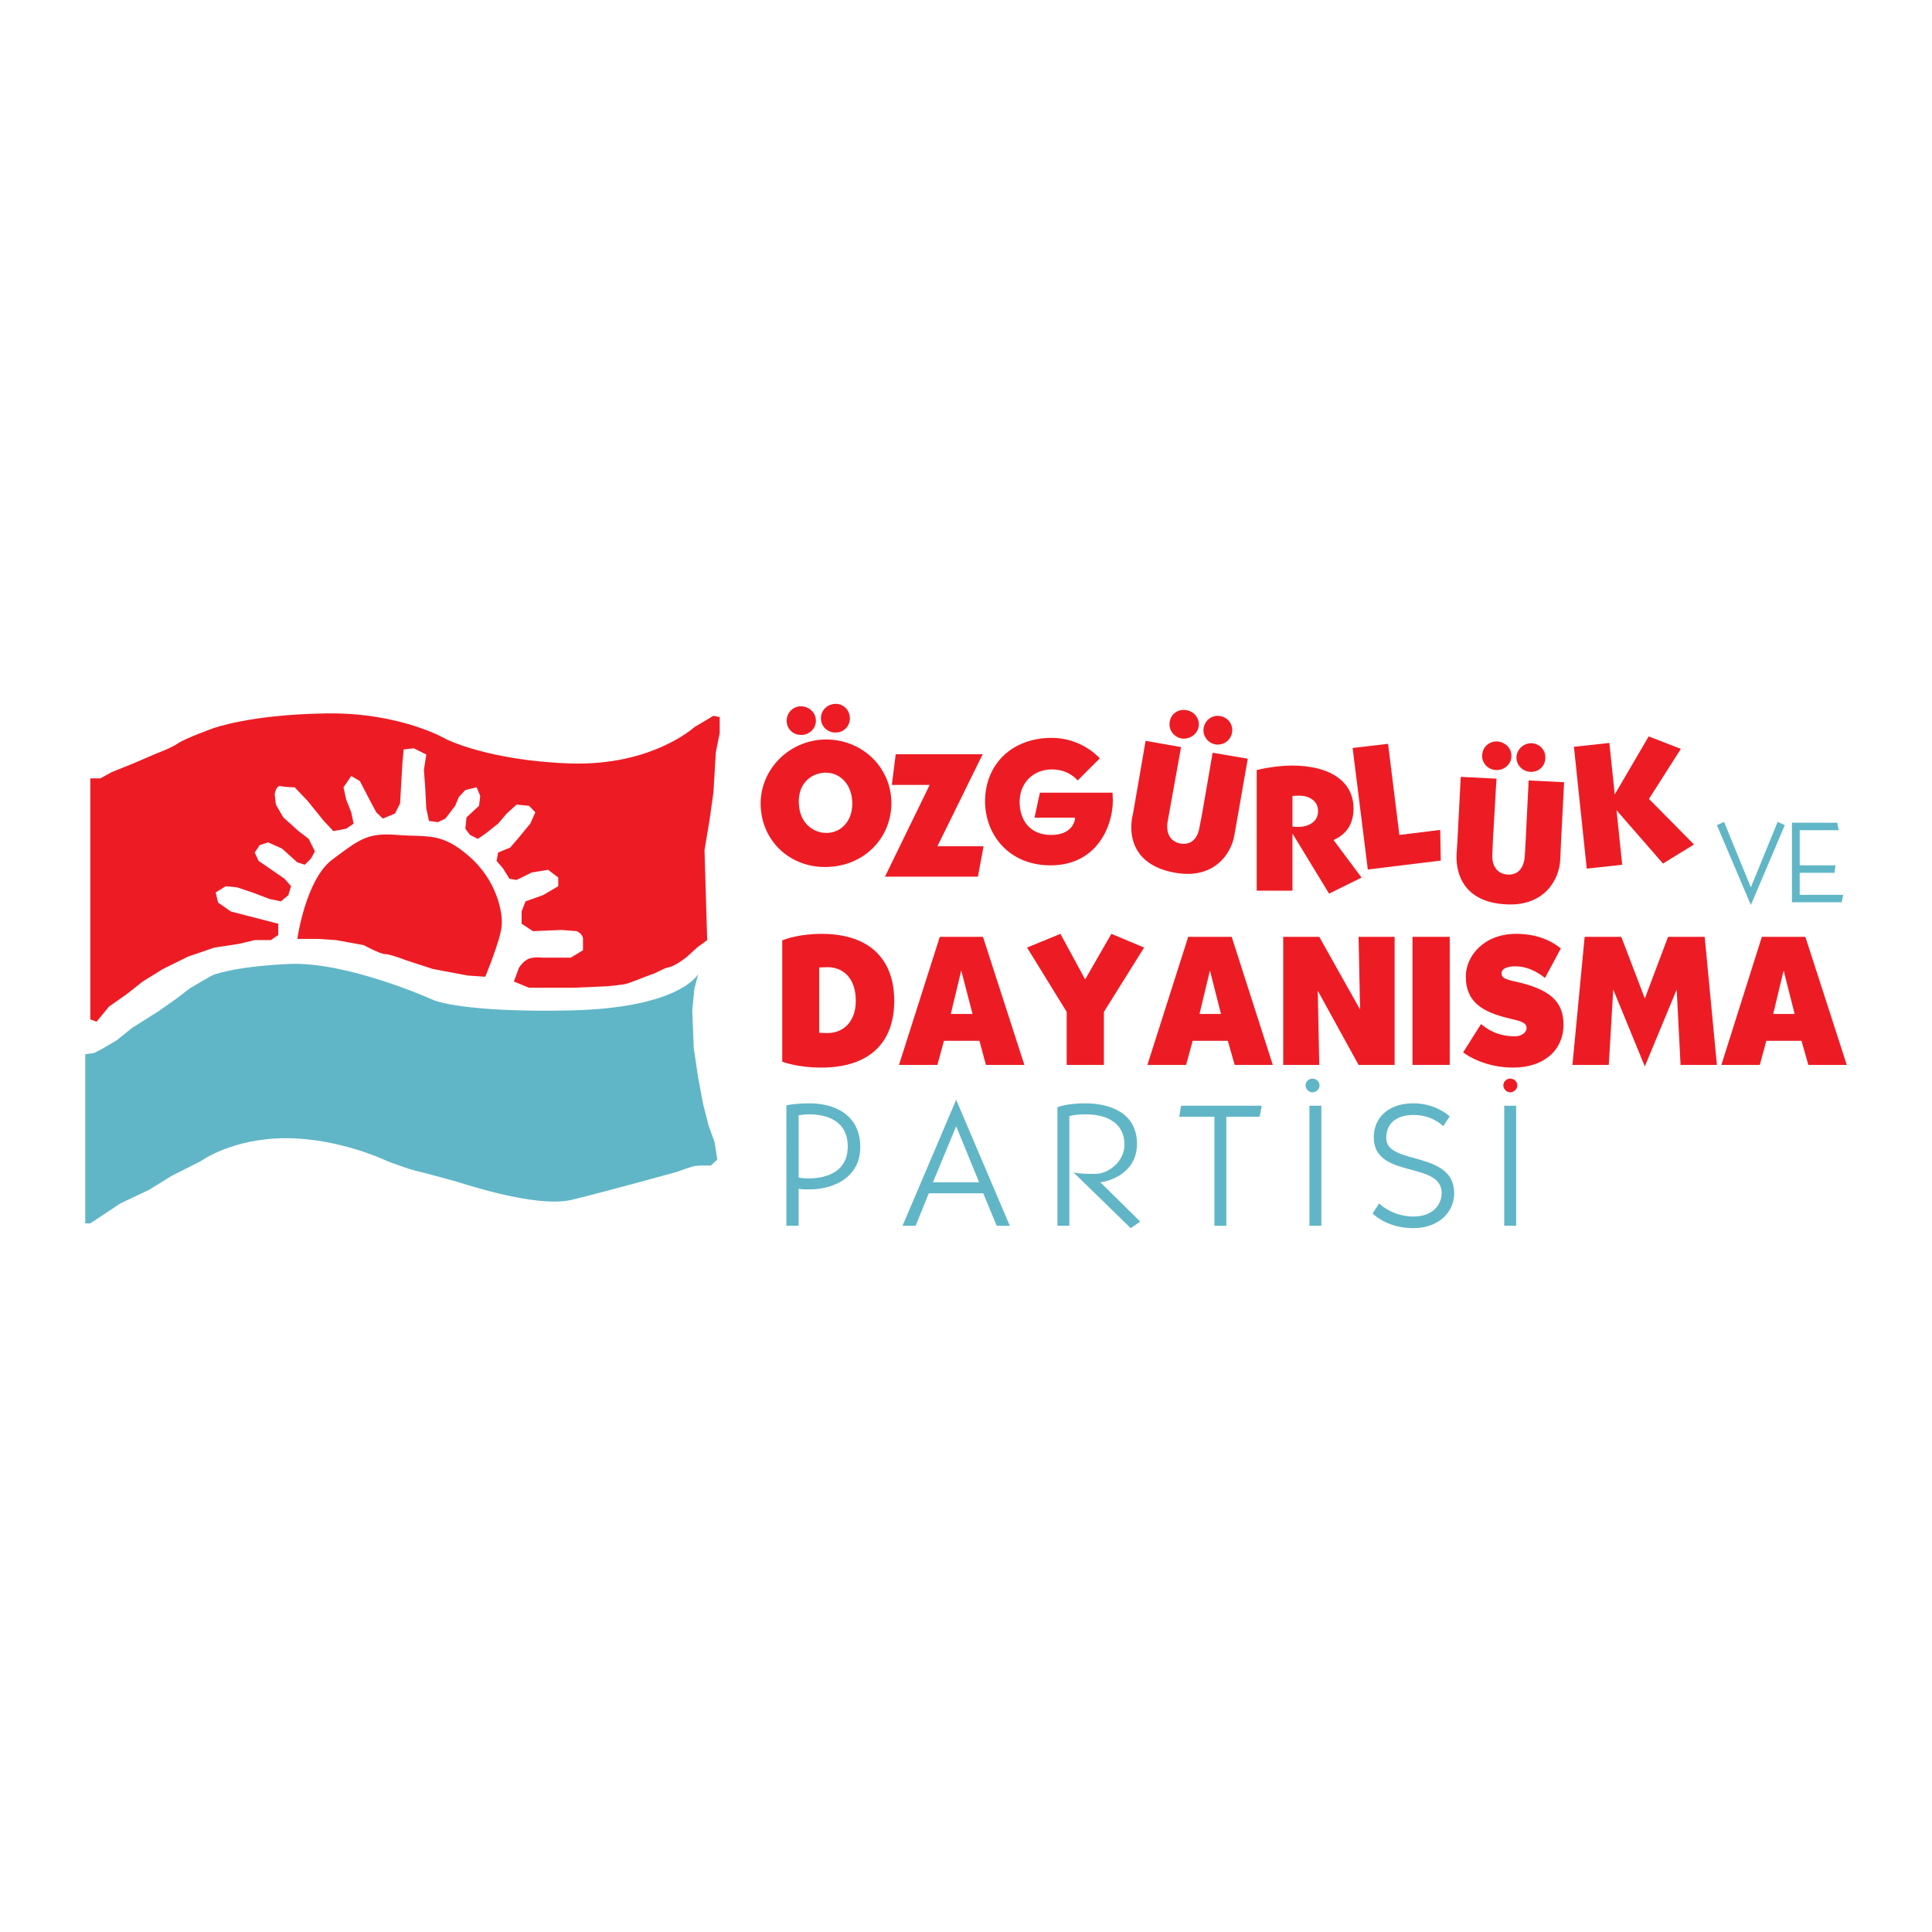 <?xml version="1.0" encoding="utf-8"?>
<!-- Generator: Adobe Illustrator 13.0.0, SVG Export Plug-In . SVG Version: 6.00 Build 14948)  -->
<!DOCTYPE svg PUBLIC "-//W3C//DTD SVG 1.0//EN" "http://www.w3.org/TR/2001/REC-SVG-20010904/DTD/svg10.dtd">
<svg version="1.0" id="Layer_1" xmlns="http://www.w3.org/2000/svg" xmlns:xlink="http://www.w3.org/1999/xlink" x="0px" y="0px"
	 width="192.756px" height="192.756px" viewBox="0 0 192.756 192.756" enable-background="new 0 0 192.756 192.756"
	 xml:space="preserve">
<g>
	<polygon fill-rule="evenodd" clip-rule="evenodd" fill="#FFFFFF" points="0,192.756 192.756,192.756 192.756,0 0,0 0,192.756 	"/>
	<path fill-rule="evenodd" clip-rule="evenodd" fill="#ED1C24" d="M81.906,71.774c0.06,0.802,0.772,1.367,1.545,1.308
		c0.773-0.03,1.397-0.684,1.337-1.516c-0.06-0.832-0.743-1.396-1.516-1.337C82.47,70.288,81.846,70.942,81.906,71.774L81.906,71.774
		z M78.488,72.012c0.059,0.832,0.772,1.367,1.545,1.308c0.743-0.03,1.427-0.684,1.367-1.516c-0.06-0.832-0.802-1.367-1.575-1.337
		C79.023,70.525,78.429,71.209,78.488,72.012L78.488,72.012z M81.965,73.794c-3.625,0.268-6.3,3.358-6.062,6.805
		c0.238,3.625,3.269,6.151,6.924,5.884c3.685-0.238,6.33-3.209,6.092-6.806C88.651,76.112,85.561,73.557,81.965,73.794
		L81.965,73.794z M79.707,80.273c-0.148-1.902,1.01-3.061,2.496-3.18c1.456-0.089,2.705,0.98,2.823,2.823
		c0.119,1.843-0.98,3.091-2.407,3.18C81.311,83.185,79.825,82.264,79.707,80.273L79.707,80.273z"/>
	<polygon fill-rule="evenodd" clip-rule="evenodd" fill="#ED1C24" points="89.365,75.25 88.979,78.312 92.752,78.312 88.295,87.465 
		97.566,87.465 98.131,84.433 93.525,84.433 98.042,75.25 89.365,75.25 	"/>
	<path fill-rule="evenodd" clip-rule="evenodd" fill="#ED1C24" d="M104.937,73.616c-4.012,0-6.657,2.674-6.657,6.33
		c0,3.239,2.289,6.39,6.538,6.39c4.606,0,6.211-3.893,6.211-6.479c0-0.119-0.029-0.564-0.029-0.772h-7.251l-0.535,2.496h4.042
		c0,0.505-0.446,1.723-2.378,1.723c-2.258,0-3.15-1.634-3.15-3.298c0-1.872,1.338-3.239,3.21-3.239c1.664,0,2.467,0.98,2.585,1.099
		l2.199-2.199C109.662,75.578,107.908,73.616,104.937,73.616L104.937,73.616z"/>
	<path fill-rule="evenodd" clip-rule="evenodd" fill="#ED1C24" d="M133.049,83.81c0.624-0.297,1.991-0.981,1.991-3.15
		c0-2.853-2.585-4.279-6.092-4.279c-1.724,0-3.328,0.387-3.566,0.446v12.036h3.566v-5.706l3.655,6.003l3.239-1.604L133.049,83.81
		L133.049,83.81z M129.632,79.381c0.921,0,1.872,0.476,1.872,1.545c0,1.129-1.04,1.575-1.991,1.575c-0.179,0-0.387,0-0.564-0.03
		v-3.061C129.008,79.411,129.126,79.381,129.632,79.381L129.632,79.381z"/>
	<polygon fill-rule="evenodd" clip-rule="evenodd" fill="#ED1C24" points="134.951,74.626 136.467,86.751 143.747,85.86 
		143.688,82.799 139.616,83.304 138.487,74.21 134.951,74.626 	"/>
	<polygon fill-rule="evenodd" clip-rule="evenodd" fill="#ED1C24" points="164.49,73.468 161.103,79.263 160.567,74.122 
		157.031,74.508 158.309,86.662 161.846,86.276 161.28,80.837 165.916,86.157 169.007,84.255 164.52,79.708 167.699,74.716 
		164.49,73.468 	"/>
	<polygon fill-rule="evenodd" clip-rule="evenodd" fill="#60B6C6" points="177.357,81.997 174.683,88.534 172.009,81.997 
		171.295,82.323 174.683,90.288 178.07,82.323 177.357,81.997 	"/>
	<polygon fill-rule="evenodd" clip-rule="evenodd" fill="#60B6C6" points="178.784,82.085 178.784,90.02 183.747,90.02 
		183.896,89.277 179.557,89.277 179.557,87.078 183.033,87.078 183.123,86.335 179.557,86.335 179.557,82.829 183.449,82.829 
		183.301,82.085 178.784,82.085 	"/>
	<path fill-rule="evenodd" clip-rule="evenodd" fill="#ED1C24" d="M81.936,106.513c4.754,0,7.281-2.437,7.281-6.656
		s-2.526-6.686-7.251-6.686c-2.289,0-3.715,0.564-3.923,0.653v12.095C78.25,106.008,79.677,106.513,81.936,106.513L81.936,106.513z
		 M85.383,99.856c0,2.14-1.308,3.21-2.794,3.21c-0.564,0-0.861-0.03-0.861-0.03v-6.508c0.089,0,0.267-0.03,0.861-0.03
		C84.045,96.499,85.383,97.509,85.383,99.856L85.383,99.856z"/>
	<path fill-rule="evenodd" clip-rule="evenodd" fill="#ED1C24" d="M93.763,93.467l-4.071,12.779h3.834l0.653-2.407h3.536
		l0.654,2.407h3.833l-4.13-12.779H93.763L93.763,93.467z M97.032,101.164h-2.169l1.04-4.338L97.032,101.164L97.032,101.164z"/>
	<polygon fill-rule="evenodd" clip-rule="evenodd" fill="#ED1C24" points="110.88,93.17 108.265,97.717 105.799,93.17 
		102.47,94.537 106.423,100.956 106.423,106.246 110.137,106.246 110.137,100.956 114.148,94.537 110.88,93.17 	"/>
	<path fill-rule="evenodd" clip-rule="evenodd" fill="#ED1C24" d="M118.547,93.467l-4.071,12.779h3.863l0.654-2.407h3.506
		l0.684,2.407h3.804l-4.101-12.779H118.547L118.547,93.467z M121.816,101.164h-2.141l1.041-4.338L121.816,101.164L121.816,101.164z"
		/>
	<polygon fill-rule="evenodd" clip-rule="evenodd" fill="#ED1C24" points="135.545,93.467 135.694,100.719 131.622,93.467 
		128.026,93.467 128.026,106.246 131.622,106.246 131.474,98.847 135.545,106.246 139.141,106.246 139.141,93.467 135.545,93.467 	
		"/>
	<polygon fill-rule="evenodd" clip-rule="evenodd" fill="#ED1C24" points="140.924,93.467 140.924,106.246 144.639,106.246 
		144.639,93.467 140.924,93.467 	"/>
	<path fill-rule="evenodd" clip-rule="evenodd" fill="#ED1C24" d="M151.266,93.17c-3.239,0-5.022,2.229-5.022,4.25
		c0,2.556,1.635,3.566,4.458,4.22c0.832,0.208,1.604,0.327,1.604,0.921c0,0.506-0.594,0.832-1.129,0.832
		c-1.962,0-2.942-0.861-3.418-1.218l-1.783,2.823c0.387,0.297,2.199,1.515,4.993,1.515c3.149,0,5.022-1.812,5.022-4.278
		c0-2.288-1.308-3.566-4.963-4.339c-0.922-0.208-1.219-0.387-1.219-0.772c0-0.565,0.743-0.714,1.367-0.714
		c1.545,0,2.645,0.922,2.972,1.159l1.575-2.942C155.337,94.329,153.97,93.17,151.266,93.17L151.266,93.17z"/>
	<polygon fill-rule="evenodd" clip-rule="evenodd" fill="#ED1C24" points="166.422,93.467 164.104,99.619 161.756,93.467 
		158.101,93.467 156.883,106.246 160.508,106.246 160.954,98.728 164.104,106.395 167.283,98.728 167.67,106.246 171.295,106.246 
		170.077,93.467 166.422,93.467 	"/>
	<path fill-rule="evenodd" clip-rule="evenodd" fill="#ED1C24" d="M175.782,93.467l-4.041,12.779h3.833l0.654-2.407h3.507
		l0.683,2.407h3.834l-4.131-12.779H175.782L175.782,93.467z M179.052,101.164h-2.14l1.04-4.338L179.052,101.164L179.052,101.164z"/>
	<path fill-rule="evenodd" clip-rule="evenodd" fill="#60B6C6" d="M78.458,122.293h1.218v-3.685c0.356,0.06,0.713,0.06,1.07,0.06
		c2.407,0,5.082-1.189,5.082-4.22c0-3.389-2.793-4.369-5.052-4.369c-1.396,0-2.08,0.148-2.318,0.208V122.293L78.458,122.293z
		 M80.717,111.179c1.902,0,3.863,0.714,3.863,3.21c0,2.437-1.991,3.18-3.893,3.18c-0.535,0-0.921-0.06-1.011-0.09v-6.211
		C79.825,111.268,80.152,111.179,80.717,111.179L80.717,111.179z"/>
	<path fill-rule="evenodd" clip-rule="evenodd" fill="#60B6C6" d="M90.048,122.293h1.308l1.307-3.239h5.438l1.337,3.239h1.308
		l-5.349-12.57L90.048,122.293L90.048,122.293z M97.686,117.954h-4.606l2.318-5.587L97.686,117.954L97.686,117.954z"/>
	<path fill-rule="evenodd" clip-rule="evenodd" fill="#60B6C6" d="M105.501,122.293h1.188v-10.936
		c0.238-0.06,0.625-0.179,1.635-0.179c1.902,0,3.863,0.714,3.863,3.031c0,1.694-1.604,2.912-2.942,2.912
		c-0.713,0-1.426,0-2.14-0.148l5.706,5.558l0.951-0.654l-3.982-3.923c1.04-0.118,3.655-0.98,3.655-3.833
		c0-3.091-2.674-4.042-5.171-4.042c-1.693,0-2.615,0.327-2.764,0.387V122.293L105.501,122.293z"/>
	<polygon fill-rule="evenodd" clip-rule="evenodd" fill="#60B6C6" points="117.834,110.317 117.655,111.417 121.162,111.417 
		121.162,122.293 122.351,122.293 122.351,111.417 125.679,111.417 125.887,110.317 117.834,110.317 	"/>
	<polygon fill-rule="evenodd" clip-rule="evenodd" fill="#60B6C6" points="130.642,110.317 130.642,122.293 131.83,122.293 
		131.83,110.317 130.642,110.317 	"/>
	<path fill-rule="evenodd" clip-rule="evenodd" fill="#60B6C6" d="M140.983,110.079c-2.437,0-3.923,1.427-3.923,3.388
		c0,4.19,6.775,2.348,6.775,5.558c0,1.248-0.98,2.348-2.793,2.348c-1.932,0-3.15-1.011-3.447-1.308l-0.653,1.011
		c0.386,0.356,1.724,1.456,4.071,1.456c2.466,0,4.071-1.546,4.071-3.478c0-4.309-6.775-2.764-6.775-5.497
		c0-1.812,1.426-2.318,2.733-2.318c1.694,0,2.734,0.892,2.942,1.129l0.653-0.98C144.312,111.09,143.063,110.079,140.983,110.079
		L140.983,110.079z"/>
	<polygon fill-rule="evenodd" clip-rule="evenodd" fill="#60B6C6" points="150.077,110.317 150.077,122.293 151.266,122.293 
		151.266,110.317 150.077,110.317 	"/>
	<path fill-rule="evenodd" clip-rule="evenodd" fill="#ED1C24" d="M149.988,108.297c0-0.387,0.326-0.685,0.683-0.685
		c0.387,0,0.714,0.298,0.714,0.685c0,0.356-0.327,0.683-0.714,0.683C150.314,108.979,149.988,108.653,149.988,108.297
		L149.988,108.297z"/>
	<path fill-rule="evenodd" clip-rule="evenodd" fill="#60B6C6" d="M130.256,108.297c0-0.387,0.326-0.685,0.684-0.685
		c0.386,0,0.713,0.298,0.713,0.685c0,0.356-0.327,0.683-0.713,0.683C130.582,108.979,130.256,108.653,130.256,108.297
		L130.256,108.297z"/>
	<path fill-rule="evenodd" clip-rule="evenodd" fill="#ED1C24" d="M9.009,77.658v24.042l0.624,0.237l1.248-1.516l1.783-1.248
		l1.575-1.248l2.021-1.248l2.526-1.248l2.615-0.892l2.377-0.356l1.634-0.386h1.605l0.743-0.505V92.16l-1.961-0.506l-2.764-0.713
		l-1.278-0.892l-0.238-1.01l1.011-0.624l1.129,0.119l1.516,0.505l1.724,0.654l1.129,0.238l0.743-0.625l0.268-0.891l-0.654-0.743
		l-2.585-1.783l-0.386-0.832l0.505-0.743l0.832-0.268l1.396,0.624l1.516,1.367l0.743,0.238l0.625-0.624l0.386-0.713l-0.624-1.248
		l-1.01-0.772l-1.516-1.367l-0.743-1.278l-0.119-1.01c0,0,0.119-0.951,0.624-0.833c0.505,0.119,1.367,0.119,1.367,0.119l1.278,1.337
		l1.634,2.021l0.951,1.011l1.278-0.238l0.743-0.505l-0.238-1.129l-0.505-1.278l-0.267-1.218l0.772-1.129l0.862,0.505l0.892,1.724
		l0.743,1.396l0.654,0.624l1.218-0.505l0.505-1.01l0.119-2.11l0.119-2.021l0.119-1.248l1.01-0.119l1.248,0.624l-0.238,1.516
		l0.119,1.634l0.119,2.229l0.268,1.248l0.892,0.119l0.743-0.357l0.98-1.277l0.357-0.862l0.654-0.713l1.129-0.268l0.357,0.862
		l-0.119,0.981l-1.248,1.159l-0.119,1.129l0.475,0.624l0.773,0.387l0.743-0.505l1.278-1.01l0.861-1.01l0.981-0.892l1.248,0.119
		l0.624,0.653l-0.505,1.129l-1.129,1.367l-0.862,1.01l-1.218,0.505l-0.149,0.832l0.654,0.772l0.624,1.01l0.713,0.119l1.516-0.743
		l1.634-0.268l1.011,0.773v0.862l-1.516,0.891l-1.753,0.625l-0.386,1.01v1.219l1.129,0.742l2.883-0.119l1.485,0.119
		c0,0,0.625,0.268,0.625,0.773c0,0.505,0,1.129,0,1.129l-1.218,0.743h-2.764c0,0-1.01-0.119-1.516,0.148
		c-0.505,0.238-0.891,0.862-0.891,0.862l-0.505,1.367l1.516,0.624h4.369l3.417-0.148c0,0,1.367-0.119,1.872-0.238
		c0.505-0.118,1.724-0.653,2.496-0.92c0.743-0.238,1.189-0.625,1.813-0.744c0.624-0.119,1.753-1.01,1.753-1.01l1.04-0.951
		l1.011-0.743l-0.268-8.975l0.505-3.031l0.386-2.734l0.238-4.012l0.386-1.901v-1.605l-0.624-0.119l-1.902,1.129
		c0,0-4.19,3.863-12.333,3.625c-8.143-0.268-12.393-2.407-12.393-2.407s-4.606-2.734-12.125-2.585
		c-7.519,0.119-11.173,1.486-11.173,1.486s-2.734,0.981-3.477,1.486c-0.743,0.505-2.14,1.01-2.14,1.01l-2.348,1.01l-2.14,0.862
		l-1.129,0.624H9.009L9.009,77.658z"/>
	<path fill-rule="evenodd" clip-rule="evenodd" fill="#60B6C6" d="M8.504,105.176v16.88h0.505l3.001-1.991l2.882-1.367l2.258-1.396
		l2.883-1.456c0,0,3.12-2.288,8.499-2.288s10.104,2.288,10.104,2.288s2.14,0.832,3.269,1.069c1.129,0.268,2.853,0.773,3.358,0.892
		c0.505,0.119,8.113,2.764,11.768,1.902c3.655-0.892,10.52-2.794,10.52-2.794s1.486-0.564,1.872-0.594
		c0.505-0.06,1.486-0.03,1.486-0.03l0.654-0.594l-0.268-1.754l-0.594-1.635l-0.535-2.08l-0.505-2.674l-0.446-3.002l-0.148-3.744
		l0.208-2.14l0.386-1.486c0,0-1.753,3.358-12.63,3.626c-10.876,0.238-13.729-1.011-13.729-1.011s-8.529-3.863-14.413-3.625
		c-5.854,0.268-7.756,1.16-7.756,1.16l-2.11,1.218l-1.486,1.13l-1.783,1.248l-2.585,1.634l-1.515,1.219l-1.516,0.892l-0.743,0.386
		L8.504,105.176L8.504,105.176z"/>
	<path fill-rule="evenodd" clip-rule="evenodd" fill="#ED1C24" d="M29.663,93.675c0,0,0.832-5.914,3.477-7.905
		c2.645-1.961,3.477-2.734,6.508-2.467c3.031,0.238,4.369-0.297,7.132,2.11c2.764,2.377,3.417,5.617,3.269,6.983
		c-0.119,1.397-1.635,5.052-1.635,5.052l-1.753-0.118l-3.477-0.654l-2.645-0.862c0,0-1.604-0.624-2.11-0.624
		c-0.505,0-2.14-0.892-2.14-0.892l-2.764-0.505l-1.842-0.119h-1.397H29.663L29.663,93.675z"/>
	<path fill-rule="evenodd" clip-rule="evenodd" fill="#ED1C24" d="M116.646,81.135l1.188-6.597l-3.536-0.625l-1.249,7.222
		l-0.089,0.416c-0.356,1.961,0.179,4.814,4.31,5.527c3.685,0.654,5.527-1.694,5.884-3.745l0.386-2.199l0.951-5.438l-3.507-0.594
		l-1.04,6.033l-0.268,1.396c-0.148,0.951-0.713,1.813-1.871,1.635c-1.159-0.208-1.486-1.189-1.309-2.199L116.646,81.135
		L116.646,81.135z M120.092,72.606c-0.148,0.802,0.417,1.516,1.159,1.664c0.772,0.119,1.516-0.357,1.665-1.159
		c0.148-0.833-0.387-1.516-1.159-1.665C120.983,71.298,120.241,71.804,120.092,72.606L120.092,72.606z M116.705,72.012
		c-0.149,0.802,0.416,1.515,1.158,1.664c0.743,0.119,1.575-0.356,1.724-1.159c0.148-0.832-0.445-1.545-1.218-1.664
		C117.566,70.704,116.823,71.209,116.705,72.012L116.705,72.012z"/>
	<path fill-rule="evenodd" clip-rule="evenodd" fill="#ED1C24" d="M148.948,83.839l0.356-6.152l-3.566-0.178l-0.327,6.33
		l-0.089,1.426c-0.089,1.961,0.772,4.754,4.934,4.962c3.744,0.208,5.289-2.348,5.408-4.428l0.089-1.961l0.298-5.795l-3.537-0.178
		l-0.297,5.974l-0.089,1.575c-0.06,0.951-0.506,1.902-1.694,1.842c-1.159-0.059-1.604-1.01-1.545-1.991L148.948,83.839
		L148.948,83.839z M151.296,75.518c-0.03,0.832,0.624,1.456,1.396,1.486c0.743,0.06,1.456-0.505,1.485-1.337
		c0.06-0.833-0.564-1.457-1.337-1.516C152.038,74.122,151.355,74.716,151.296,75.518L151.296,75.518z M147.878,75.34
		c-0.06,0.802,0.595,1.456,1.367,1.486c0.743,0.06,1.516-0.505,1.545-1.337c0.06-0.832-0.624-1.456-1.396-1.516
		C148.591,73.943,147.908,74.508,147.878,75.34L147.878,75.34z"/>
</g>
</svg>
